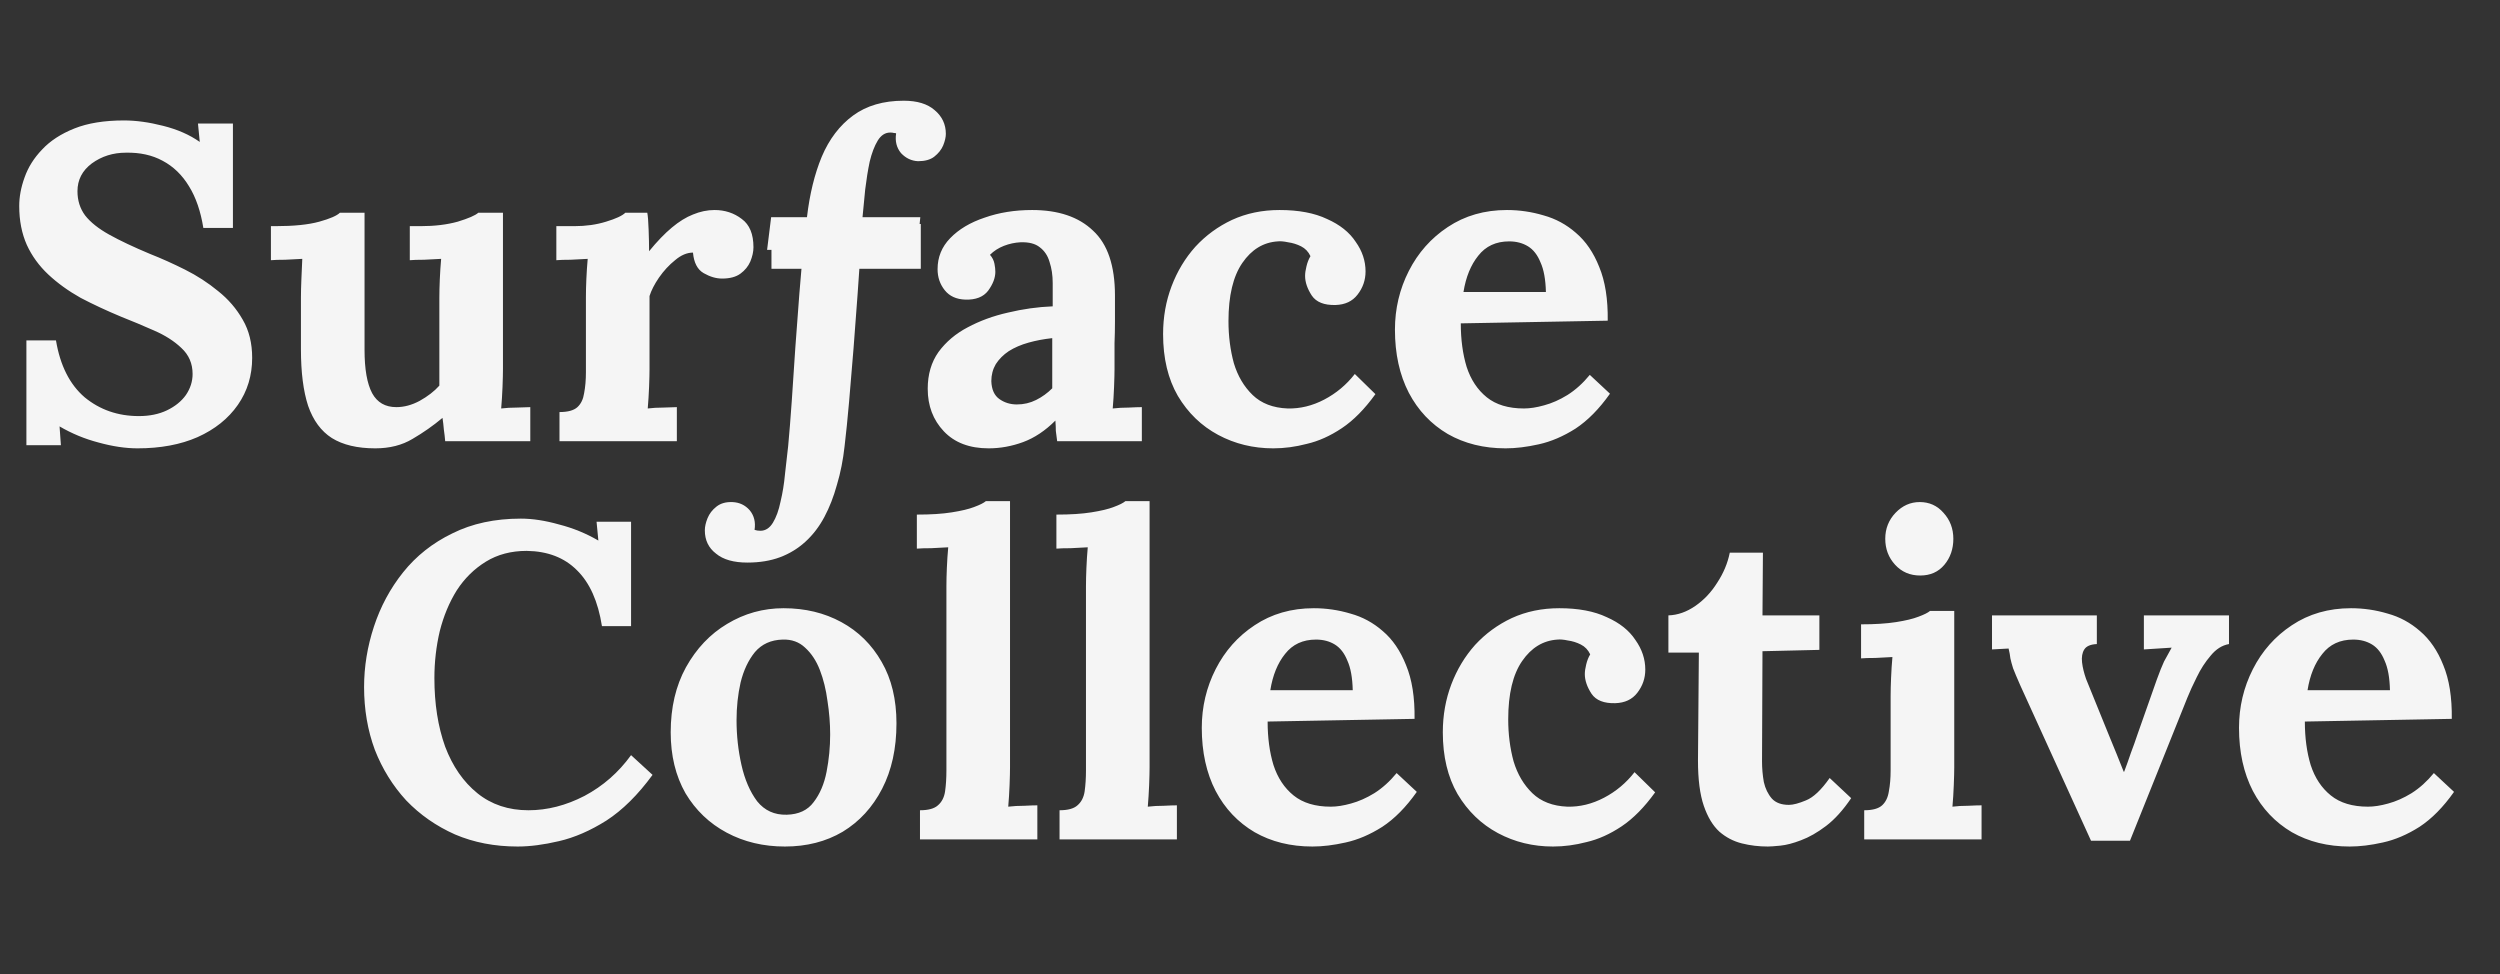 <svg xmlns="http://www.w3.org/2000/svg" fill="none" viewBox="0 0 136 53" height="53" width="136">
<rect x="0" y="0" width="136" height="53" fill="#333333" stroke="none"/>
<path fill="#F5F5F5" d="M11.062 12.4C10.916 11.491 10.656 10.735 10.282 10.134C9.909 9.517 9.429 9.054 8.845 8.745C8.276 8.436 7.61 8.29 6.846 8.306C6.148 8.306 5.53 8.501 4.994 8.891C4.474 9.281 4.214 9.785 4.214 10.402C4.214 10.906 4.353 11.344 4.629 11.718C4.921 12.092 5.36 12.441 5.945 12.766C6.529 13.091 7.269 13.44 8.162 13.814C8.78 14.057 9.413 14.342 10.063 14.667C10.713 14.992 11.314 15.381 11.866 15.836C12.419 16.275 12.866 16.795 13.207 17.396C13.548 17.981 13.718 18.671 13.718 19.467C13.718 20.426 13.459 21.279 12.939 22.026C12.419 22.773 11.688 23.358 10.745 23.781C9.819 24.187 8.731 24.39 7.48 24.39C6.83 24.39 6.123 24.284 5.36 24.073C4.612 23.878 3.906 23.586 3.24 23.196L3.313 24.219H1.436V18.517H3.045C3.272 19.882 3.792 20.913 4.604 21.612C5.433 22.294 6.416 22.635 7.553 22.635C8.138 22.635 8.65 22.53 9.088 22.319C9.527 22.107 9.868 21.831 10.112 21.49C10.355 21.133 10.477 20.751 10.477 20.345C10.477 19.776 10.274 19.305 9.868 18.931C9.478 18.558 8.983 18.241 8.382 17.981C7.797 17.721 7.196 17.469 6.578 17.225C5.798 16.9 5.067 16.559 4.385 16.202C3.719 15.828 3.134 15.406 2.63 14.935C2.127 14.463 1.737 13.927 1.461 13.326C1.185 12.709 1.046 12.002 1.046 11.206C1.046 10.703 1.144 10.183 1.339 9.647C1.534 9.094 1.851 8.591 2.289 8.136C2.728 7.664 3.313 7.283 4.044 6.99C4.775 6.698 5.677 6.552 6.749 6.552C7.399 6.552 8.105 6.649 8.869 6.844C9.649 7.039 10.315 7.331 10.867 7.721L10.77 6.722H12.671V12.4H11.062ZM20.416 24.39C19.441 24.39 18.653 24.203 18.052 23.829C17.468 23.456 17.037 22.871 16.761 22.075C16.501 21.279 16.371 20.255 16.371 19.004V16.202C16.371 15.909 16.379 15.576 16.395 15.203C16.412 14.813 16.428 14.439 16.444 14.082C16.184 14.098 15.875 14.114 15.518 14.13C15.177 14.13 14.917 14.139 14.738 14.155V12.303H14.982C15.989 12.303 16.785 12.222 17.37 12.059C17.955 11.897 18.328 11.734 18.491 11.572H19.831V19.029C19.831 20.085 19.969 20.873 20.246 21.392C20.522 21.896 20.96 22.148 21.561 22.148C21.984 22.148 22.406 22.034 22.829 21.807C23.267 21.563 23.625 21.287 23.901 20.978V16.202C23.901 15.909 23.909 15.576 23.925 15.203C23.942 14.813 23.966 14.439 23.998 14.082C23.738 14.098 23.43 14.114 23.072 14.13C22.731 14.13 22.471 14.139 22.293 14.155V12.303H22.877C23.641 12.303 24.315 12.222 24.9 12.059C25.485 11.88 25.859 11.718 26.021 11.572H27.361V20.077C27.361 20.304 27.353 20.629 27.337 21.051C27.321 21.457 27.296 21.847 27.264 22.221C27.524 22.189 27.808 22.172 28.117 22.172C28.442 22.156 28.685 22.148 28.848 22.148V24H24.218C24.201 23.789 24.177 23.578 24.145 23.366C24.128 23.155 24.104 22.944 24.072 22.733C23.568 23.155 23.024 23.537 22.439 23.878C21.87 24.219 21.196 24.39 20.416 24.39ZM30.436 22.416C30.891 22.416 31.216 22.327 31.411 22.148C31.606 21.969 31.727 21.717 31.776 21.392C31.841 21.051 31.874 20.669 31.874 20.247V16.153C31.874 15.861 31.882 15.536 31.898 15.178C31.914 14.805 31.939 14.439 31.971 14.082C31.711 14.098 31.402 14.114 31.045 14.13C30.704 14.13 30.444 14.139 30.265 14.155V12.303H31.24C31.874 12.303 32.45 12.222 32.97 12.059C33.506 11.897 33.856 11.734 34.018 11.572H35.212C35.245 11.734 35.269 12.043 35.285 12.498C35.302 12.936 35.31 13.326 35.31 13.667C35.748 13.131 36.163 12.701 36.553 12.376C36.943 12.051 37.324 11.815 37.698 11.669C38.088 11.507 38.478 11.425 38.868 11.425C39.436 11.425 39.932 11.588 40.354 11.913C40.777 12.222 40.988 12.733 40.988 13.448C40.988 13.692 40.931 13.952 40.817 14.228C40.703 14.488 40.525 14.707 40.281 14.886C40.037 15.065 39.704 15.154 39.282 15.154C38.957 15.154 38.624 15.056 38.283 14.861C37.942 14.667 37.747 14.293 37.698 13.741C37.373 13.741 37.048 13.879 36.723 14.155C36.398 14.415 36.106 14.732 35.846 15.105C35.602 15.463 35.432 15.796 35.334 16.104V20.077C35.334 20.304 35.326 20.629 35.31 21.051C35.294 21.457 35.269 21.847 35.237 22.221C35.497 22.189 35.781 22.172 36.09 22.172C36.414 22.156 36.658 22.148 36.821 22.148V24H30.436V22.416ZM49.163 5.479C49.894 5.479 50.455 5.65 50.844 5.991C51.251 6.332 51.454 6.763 51.454 7.283C51.454 7.461 51.405 7.673 51.307 7.916C51.21 8.144 51.047 8.347 50.82 8.526C50.609 8.688 50.316 8.769 49.943 8.769C49.585 8.753 49.277 8.607 49.017 8.331C48.773 8.038 48.684 7.681 48.749 7.258C48.732 7.242 48.692 7.234 48.627 7.234C48.578 7.218 48.513 7.21 48.432 7.21C48.156 7.21 47.928 7.356 47.749 7.648C47.571 7.941 47.425 8.322 47.311 8.794C47.213 9.265 47.132 9.768 47.067 10.305C47.018 10.841 46.97 11.344 46.921 11.815H50.065L49.894 13.497L46.823 13.546C46.775 14.244 46.718 15.065 46.653 16.007C46.588 16.933 46.515 17.908 46.434 18.931C46.352 19.939 46.271 20.913 46.19 21.855C46.109 22.782 46.027 23.586 45.946 24.268C45.865 25.015 45.727 25.714 45.532 26.364C45.353 27.014 45.126 27.599 44.849 28.118C44.573 28.638 44.232 29.085 43.826 29.459C43.42 29.832 42.957 30.117 42.437 30.312C41.917 30.507 41.324 30.604 40.658 30.604C39.911 30.604 39.342 30.442 38.952 30.117C38.546 29.808 38.343 29.386 38.343 28.849C38.343 28.654 38.392 28.435 38.489 28.192C38.587 27.948 38.749 27.737 38.977 27.558C39.204 27.379 39.496 27.298 39.854 27.314C40.227 27.331 40.536 27.477 40.78 27.753C41.024 28.045 41.113 28.403 41.048 28.825C41.145 28.858 41.251 28.874 41.365 28.874C41.641 28.874 41.868 28.728 42.047 28.435C42.226 28.143 42.364 27.761 42.461 27.29C42.575 26.819 42.656 26.315 42.705 25.779C42.77 25.243 42.827 24.739 42.876 24.268C42.941 23.57 43.006 22.757 43.071 21.831C43.136 20.889 43.201 19.914 43.266 18.907C43.347 17.883 43.42 16.909 43.485 15.982C43.566 15.056 43.631 14.252 43.68 13.57L41.73 13.594L41.95 11.815H43.899C44.045 10.564 44.313 9.468 44.703 8.526C45.109 7.567 45.678 6.82 46.409 6.284C47.14 5.747 48.058 5.479 49.163 5.479ZM57.51 24C57.478 23.773 57.453 23.586 57.437 23.439C57.437 23.277 57.429 23.09 57.413 22.879C56.861 23.431 56.276 23.821 55.658 24.049C55.041 24.276 54.415 24.39 53.782 24.39C52.742 24.39 51.93 24.081 51.345 23.464C50.76 22.846 50.468 22.075 50.468 21.149C50.468 20.369 50.663 19.703 51.053 19.151C51.459 18.598 51.987 18.151 52.636 17.81C53.303 17.453 54.034 17.185 54.83 17.006C55.642 16.811 56.454 16.697 57.267 16.665V15.398C57.267 14.975 57.21 14.594 57.096 14.252C56.999 13.911 56.82 13.643 56.56 13.448C56.316 13.253 55.967 13.164 55.512 13.18C55.203 13.196 54.903 13.261 54.61 13.375C54.318 13.489 54.066 13.651 53.855 13.862C53.985 14.009 54.066 14.171 54.099 14.35C54.131 14.512 54.147 14.659 54.147 14.788C54.147 15.113 54.017 15.454 53.757 15.812C53.498 16.153 53.083 16.316 52.515 16.299C52.027 16.283 51.654 16.113 51.394 15.788C51.134 15.463 51.004 15.081 51.004 14.642C51.004 13.992 51.231 13.432 51.686 12.961C52.157 12.473 52.783 12.1 53.562 11.84C54.342 11.564 55.203 11.425 56.146 11.425C57.575 11.425 58.68 11.799 59.46 12.546C60.256 13.277 60.654 14.455 60.654 16.08C60.654 16.632 60.654 17.104 60.654 17.493C60.654 17.883 60.646 18.273 60.63 18.663C60.63 19.053 60.63 19.524 60.63 20.077C60.63 20.304 60.621 20.629 60.605 21.051C60.589 21.457 60.565 21.847 60.532 22.221C60.808 22.189 61.101 22.172 61.409 22.172C61.718 22.156 61.954 22.148 62.116 22.148V24H57.51ZM57.242 18.395C56.787 18.444 56.357 18.525 55.951 18.639C55.544 18.753 55.187 18.907 54.878 19.102C54.586 19.297 54.35 19.532 54.172 19.808C54.009 20.085 53.928 20.393 53.928 20.735C53.944 21.189 54.09 21.514 54.367 21.709C54.643 21.904 54.96 22.002 55.317 22.002C55.691 22.002 56.04 21.921 56.365 21.758C56.69 21.596 56.982 21.384 57.242 21.124C57.242 20.962 57.242 20.808 57.242 20.661C57.242 20.499 57.242 20.337 57.242 20.174C57.242 19.882 57.242 19.589 57.242 19.297C57.242 18.988 57.242 18.688 57.242 18.395ZM69.266 24.39C68.178 24.39 67.179 24.146 66.269 23.659C65.359 23.171 64.628 22.465 64.076 21.539C63.54 20.613 63.272 19.492 63.272 18.176C63.272 17.25 63.426 16.381 63.735 15.568C64.043 14.756 64.474 14.041 65.026 13.424C65.595 12.806 66.261 12.319 67.024 11.962C67.804 11.604 68.665 11.425 69.608 11.425C70.647 11.425 71.508 11.588 72.191 11.913C72.889 12.222 73.409 12.636 73.75 13.156C74.108 13.659 74.286 14.195 74.286 14.764C74.286 15.235 74.14 15.658 73.848 16.031C73.572 16.389 73.174 16.576 72.654 16.592C72.036 16.608 71.606 16.437 71.362 16.08C71.118 15.706 70.997 15.349 70.997 15.008C70.997 14.861 71.021 14.691 71.07 14.496C71.118 14.285 71.192 14.098 71.289 13.935C71.175 13.692 71.005 13.513 70.777 13.399C70.55 13.286 70.314 13.213 70.071 13.18C69.843 13.131 69.656 13.115 69.51 13.131C68.73 13.18 68.088 13.57 67.585 14.301C67.081 15.032 66.829 16.088 66.829 17.469C66.829 18.281 66.927 19.045 67.122 19.76C67.333 20.458 67.674 21.035 68.145 21.49C68.617 21.945 69.25 22.189 70.046 22.221C70.728 22.237 71.395 22.075 72.044 21.734C72.694 21.392 73.247 20.93 73.702 20.345L74.823 21.441C74.238 22.253 73.629 22.871 72.995 23.293C72.361 23.716 71.728 24 71.094 24.146C70.477 24.309 69.868 24.39 69.266 24.39ZM81.904 24.39C80.718 24.39 79.67 24.13 78.76 23.61C77.85 23.074 77.144 22.327 76.64 21.368C76.136 20.393 75.885 19.248 75.885 17.932C75.885 16.795 76.136 15.731 76.64 14.74C77.144 13.749 77.85 12.953 78.76 12.351C79.686 11.734 80.758 11.425 81.977 11.425C82.659 11.425 83.325 11.523 83.975 11.718C84.625 11.897 85.21 12.213 85.73 12.668C86.266 13.123 86.688 13.741 86.997 14.52C87.322 15.3 87.476 16.275 87.46 17.445L79.467 17.591C79.467 18.468 79.572 19.256 79.784 19.955C80.011 20.653 80.377 21.206 80.88 21.612C81.384 22.018 82.058 22.221 82.903 22.221C83.228 22.221 83.593 22.164 83.999 22.05C84.422 21.937 84.844 21.75 85.267 21.49C85.705 21.214 86.112 20.848 86.485 20.393L87.582 21.417C86.997 22.245 86.371 22.879 85.705 23.318C85.039 23.74 84.373 24.024 83.707 24.171C83.057 24.317 82.456 24.39 81.904 24.39ZM79.613 15.885H84.097C84.081 15.203 83.983 14.667 83.805 14.277C83.642 13.87 83.415 13.578 83.122 13.399C82.83 13.221 82.489 13.131 82.099 13.131C81.384 13.131 80.823 13.391 80.417 13.911C80.011 14.415 79.743 15.073 79.613 15.885Z"></path>
<path fill="#F5F5F5" d="M32.746 34.062C32.534 32.713 32.08 31.698 31.381 31.016C30.699 30.333 29.789 29.984 28.652 29.968C27.807 29.968 27.068 30.163 26.434 30.553C25.8 30.943 25.272 31.462 24.85 32.112C24.444 32.762 24.135 33.501 23.924 34.33C23.729 35.158 23.631 36.011 23.631 36.889C23.631 38.286 23.826 39.529 24.216 40.617C24.622 41.689 25.207 42.534 25.971 43.152C26.735 43.769 27.661 44.078 28.749 44.078C29.773 44.078 30.788 43.818 31.795 43.298C32.803 42.762 33.647 42.023 34.33 41.08L35.499 42.153C34.703 43.241 33.867 44.069 32.989 44.638C32.112 45.191 31.251 45.564 30.406 45.759C29.578 45.954 28.83 46.051 28.164 46.051C26.913 46.051 25.776 45.832 24.753 45.394C23.729 44.939 22.844 44.321 22.096 43.541C21.365 42.745 20.797 41.828 20.39 40.788C20 39.732 19.806 38.594 19.806 37.376C19.806 36.271 19.984 35.175 20.342 34.086C20.699 32.998 21.227 32.015 21.926 31.138C22.64 30.244 23.534 29.537 24.606 29.017C25.678 28.481 26.921 28.213 28.335 28.213C28.968 28.213 29.659 28.319 30.406 28.53C31.17 28.725 31.885 29.017 32.551 29.407L32.453 28.384H34.33V34.062H32.746ZM42.7 46.051C41.53 46.051 40.474 45.8 39.532 45.296C38.59 44.792 37.842 44.078 37.29 43.152C36.754 42.209 36.486 41.105 36.486 39.837C36.486 38.489 36.762 37.311 37.314 36.304C37.883 35.28 38.63 34.492 39.556 33.94C40.498 33.371 41.522 33.087 42.627 33.087C43.797 33.087 44.844 33.339 45.77 33.843C46.696 34.346 47.428 35.069 47.964 36.011C48.5 36.937 48.768 38.05 48.768 39.35C48.768 40.715 48.508 41.901 47.988 42.908C47.468 43.915 46.753 44.695 45.843 45.247C44.934 45.783 43.886 46.051 42.7 46.051ZM42.797 44.321C43.447 44.305 43.935 44.078 44.26 43.639C44.601 43.2 44.836 42.648 44.966 41.982C45.096 41.316 45.161 40.642 45.161 39.959C45.161 39.358 45.112 38.749 45.015 38.132C44.934 37.514 44.796 36.954 44.601 36.45C44.406 35.946 44.138 35.54 43.797 35.232C43.472 34.923 43.065 34.777 42.578 34.793C41.944 34.809 41.441 35.037 41.067 35.475C40.71 35.914 40.45 36.466 40.287 37.132C40.141 37.782 40.068 38.465 40.068 39.179C40.068 40.008 40.157 40.82 40.336 41.616C40.515 42.412 40.799 43.07 41.189 43.59C41.595 44.094 42.131 44.338 42.797 44.321ZM50.047 44.078C50.502 44.078 50.827 43.988 51.022 43.81C51.233 43.631 51.363 43.379 51.412 43.054C51.461 42.713 51.485 42.331 51.485 41.909V31.893C51.485 31.601 51.493 31.267 51.509 30.894C51.526 30.504 51.55 30.13 51.583 29.773C51.322 29.789 51.014 29.805 50.656 29.822C50.315 29.822 50.055 29.83 49.877 29.846V27.994C50.64 27.994 51.274 27.953 51.777 27.872C52.297 27.791 52.703 27.693 52.996 27.58C53.305 27.466 53.516 27.36 53.63 27.263H54.945V41.738C54.945 41.966 54.937 42.291 54.921 42.713C54.905 43.119 54.88 43.509 54.848 43.883C55.124 43.85 55.417 43.834 55.725 43.834C56.034 43.818 56.27 43.81 56.432 43.81V45.662H50.047V44.078ZM57.639 44.078C58.094 44.078 58.419 43.988 58.614 43.81C58.825 43.631 58.955 43.379 59.004 43.054C59.052 42.713 59.077 42.331 59.077 41.909V31.893C59.077 31.601 59.085 31.267 59.101 30.894C59.117 30.504 59.142 30.13 59.174 29.773C58.914 29.789 58.605 29.805 58.248 29.822C57.907 29.822 57.647 29.83 57.468 29.846V27.994C58.232 27.994 58.865 27.953 59.369 27.872C59.889 27.791 60.295 27.693 60.587 27.58C60.896 27.466 61.107 27.36 61.221 27.263H62.537V41.738C62.537 41.966 62.529 42.291 62.513 42.713C62.496 43.119 62.472 43.509 62.44 43.883C62.716 43.85 63.008 43.834 63.317 43.834C63.626 43.818 63.861 43.81 64.023 43.81V45.662H57.639V44.078ZM71.396 46.051C70.21 46.051 69.162 45.792 68.252 45.272C67.342 44.736 66.636 43.988 66.132 43.03C65.628 42.055 65.377 40.91 65.377 39.594C65.377 38.456 65.628 37.392 66.132 36.401C66.636 35.41 67.342 34.614 68.252 34.013C69.178 33.396 70.25 33.087 71.469 33.087C72.151 33.087 72.817 33.185 73.467 33.38C74.117 33.558 74.702 33.875 75.222 34.33C75.758 34.785 76.18 35.402 76.489 36.182C76.814 36.962 76.968 37.937 76.952 39.106L68.959 39.252C68.959 40.13 69.064 40.918 69.276 41.616C69.503 42.315 69.869 42.867 70.372 43.273C70.876 43.68 71.55 43.883 72.395 43.883C72.72 43.883 73.085 43.826 73.492 43.712C73.914 43.598 74.336 43.411 74.759 43.152C75.197 42.875 75.604 42.51 75.977 42.055L77.074 43.078C76.489 43.907 75.864 44.541 75.197 44.979C74.531 45.402 73.865 45.686 73.199 45.832C72.549 45.978 71.948 46.051 71.396 46.051ZM69.105 37.547H73.589C73.573 36.864 73.475 36.328 73.297 35.938C73.134 35.532 72.907 35.24 72.614 35.061C72.322 34.882 71.981 34.793 71.591 34.793C70.876 34.793 70.315 35.053 69.909 35.573C69.503 36.076 69.235 36.734 69.105 37.547ZM84.484 46.051C83.396 46.051 82.397 45.808 81.487 45.321C80.577 44.833 79.846 44.126 79.293 43.2C78.757 42.274 78.489 41.153 78.489 39.837C78.489 38.911 78.644 38.042 78.952 37.23C79.261 36.418 79.692 35.703 80.244 35.085C80.812 34.468 81.479 33.981 82.242 33.623C83.022 33.266 83.883 33.087 84.825 33.087C85.865 33.087 86.726 33.25 87.409 33.575C88.107 33.883 88.627 34.297 88.968 34.817C89.326 35.321 89.504 35.857 89.504 36.426C89.504 36.897 89.358 37.319 89.066 37.693C88.789 38.05 88.391 38.237 87.871 38.253C87.254 38.27 86.824 38.099 86.58 37.742C86.336 37.368 86.214 37.011 86.214 36.669C86.214 36.523 86.239 36.353 86.287 36.158C86.336 35.946 86.409 35.76 86.507 35.597C86.393 35.353 86.222 35.175 85.995 35.061C85.768 34.947 85.532 34.874 85.288 34.842C85.061 34.793 84.874 34.777 84.728 34.793C83.948 34.842 83.306 35.232 82.803 35.963C82.299 36.694 82.047 37.75 82.047 39.131C82.047 39.943 82.145 40.706 82.34 41.421C82.551 42.12 82.892 42.697 83.363 43.152C83.834 43.606 84.468 43.85 85.264 43.883C85.946 43.899 86.612 43.736 87.262 43.395C87.912 43.054 88.465 42.591 88.919 42.006L90.04 43.103C89.456 43.915 88.846 44.532 88.213 44.955C87.579 45.377 86.945 45.662 86.312 45.808C85.695 45.97 85.085 46.051 84.484 46.051ZM96.171 46.051C95.684 46.051 95.213 45.995 94.758 45.881C94.303 45.767 93.897 45.556 93.539 45.247C93.182 44.922 92.897 44.451 92.686 43.834C92.475 43.217 92.37 42.396 92.37 41.373L92.418 35.5H90.761V33.477C91.265 33.461 91.752 33.29 92.223 32.965C92.694 32.64 93.093 32.218 93.417 31.698C93.759 31.178 93.986 30.634 94.1 30.065H95.903L95.879 33.477H98.974V35.353L95.879 35.426L95.854 41.421C95.854 41.795 95.887 42.169 95.952 42.542C96.033 42.9 96.179 43.2 96.39 43.444C96.602 43.672 96.91 43.785 97.317 43.785C97.544 43.785 97.853 43.704 98.243 43.541C98.649 43.379 99.079 42.973 99.534 42.323L100.704 43.42C100.265 44.069 99.81 44.573 99.339 44.931C98.868 45.288 98.413 45.548 97.974 45.71C97.552 45.873 97.178 45.97 96.853 46.003C96.528 46.035 96.301 46.051 96.171 46.051ZM101.413 44.078C101.867 44.078 102.192 43.988 102.387 43.81C102.582 43.631 102.704 43.379 102.753 43.054C102.818 42.713 102.85 42.331 102.85 41.909V37.864C102.85 37.571 102.859 37.238 102.875 36.864C102.891 36.474 102.915 36.101 102.948 35.743C102.688 35.76 102.379 35.776 102.022 35.792C101.681 35.792 101.421 35.8 101.242 35.816V33.964C101.989 33.964 102.623 33.924 103.143 33.843C103.663 33.761 104.069 33.664 104.361 33.55C104.67 33.436 104.881 33.331 104.995 33.233H106.311V41.738C106.311 41.966 106.303 42.291 106.286 42.713C106.27 43.119 106.246 43.509 106.213 43.883C106.473 43.85 106.758 43.834 107.066 43.834C107.391 43.818 107.635 43.81 107.797 43.81V45.662H101.413V44.078ZM104.459 31.308C103.906 31.308 103.451 31.113 103.094 30.723C102.737 30.333 102.558 29.862 102.558 29.31C102.558 28.758 102.745 28.286 103.118 27.896C103.492 27.506 103.931 27.312 104.434 27.312C104.954 27.312 105.385 27.506 105.726 27.896C106.083 28.286 106.262 28.758 106.262 29.31C106.262 29.862 106.1 30.333 105.775 30.723C105.45 31.113 105.011 31.308 104.459 31.308ZM113.751 45.735L109.901 37.279C109.722 36.873 109.592 36.564 109.511 36.353C109.446 36.141 109.397 35.963 109.365 35.816C109.348 35.654 109.316 35.475 109.267 35.28L108.365 35.329V33.477H114.068V35.037C113.727 35.053 113.499 35.15 113.386 35.329C113.272 35.508 113.231 35.743 113.264 36.036C113.296 36.312 113.369 36.612 113.483 36.937L114.75 40.057C114.88 40.365 115.01 40.682 115.14 41.007C115.27 41.332 115.4 41.657 115.53 41.982H115.554C115.684 41.641 115.806 41.3 115.92 40.958C116.05 40.617 116.172 40.276 116.285 39.935L117.333 36.962C117.48 36.556 117.61 36.231 117.723 35.987C117.853 35.743 117.991 35.492 118.138 35.232L116.627 35.329V33.477H121.257V35.037C120.883 35.102 120.55 35.313 120.258 35.67C119.965 36.011 119.713 36.401 119.502 36.84C119.291 37.262 119.12 37.636 118.99 37.961L115.871 45.735H113.751ZM127.821 46.051C126.635 46.051 125.587 45.792 124.677 45.272C123.768 44.736 123.061 43.988 122.557 43.03C122.054 42.055 121.802 40.91 121.802 39.594C121.802 38.456 122.054 37.392 122.557 36.401C123.061 35.41 123.768 34.614 124.677 34.013C125.603 33.396 126.676 33.087 127.894 33.087C128.576 33.087 129.243 33.185 129.892 33.38C130.542 33.558 131.127 33.875 131.647 34.33C132.183 34.785 132.606 35.402 132.914 36.182C133.239 36.962 133.393 37.937 133.377 39.106L125.384 39.252C125.384 40.13 125.49 40.918 125.701 41.616C125.928 42.315 126.294 42.867 126.798 43.273C127.301 43.68 127.975 43.883 128.82 43.883C129.145 43.883 129.511 43.826 129.917 43.712C130.339 43.598 130.762 43.411 131.184 43.152C131.623 42.875 132.029 42.51 132.402 42.055L133.499 43.078C132.914 43.907 132.289 44.541 131.623 44.979C130.957 45.402 130.29 45.686 129.624 45.832C128.975 45.978 128.373 46.051 127.821 46.051ZM125.53 37.547H130.014C129.998 36.864 129.901 36.328 129.722 35.938C129.559 35.532 129.332 35.24 129.04 35.061C128.747 34.882 128.406 34.793 128.016 34.793C127.301 34.793 126.741 35.053 126.335 35.573C125.928 36.076 125.66 36.734 125.53 37.547Z"></path>
<rect fill="#F5F5F5" height="2.437" width="8.123" y="12.185" x="41.968"></rect>
</svg>
